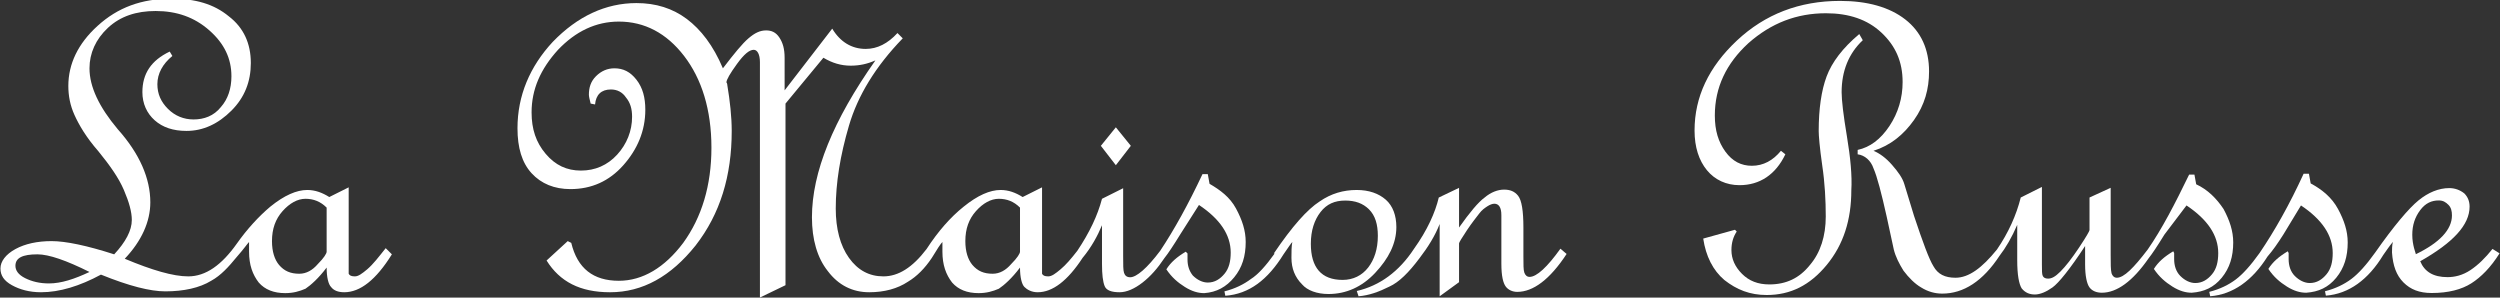 <?xml version="1.0" encoding="UTF-8"?> <svg xmlns:sodipodi="http://sodipodi.sourceforge.net/DTD/sodipodi-0.dtd" xmlns:cc="http://creativecommons.org/ns#" xmlns:inkscape="http://www.inkscape.org/namespaces/inkscape" xmlns:dc="http://purl.org/dc/elements/1.1/" xmlns:rdf="http://www.w3.org/1999/02/22-rdf-syntax-ns#" xmlns:svg="http://www.w3.org/2000/svg" xmlns="http://www.w3.org/2000/svg" xmlns:xlink="http://www.w3.org/1999/xlink" version="1.1" id="svg2" inkscape:export-xdpi="96" inkscape:export-ydpi="96" x="0px" y="0px" viewBox="0 0 378 45" style="enable-background:new 0 0 378 45;" xml:space="preserve"><rect x="0" y="0" width="378" height="45" fill="#333333" stroke="none"/> <style type="text/css"> .st0{fill:#FFFFFF;} </style> <g id="g10" transform="matrix(1.333,0,0,-1.333,-9.605,79.779)"> <g id="g12"> <g> <g id="g14"> <g id="g20" transform="translate(44.256,31.3)"> <path id="path22" class="st0" d="M0,0c0-0.2-0.3-0.7-1-1.4c-0.6-0.7-1.3-1.1-2.1-1.1c-1,0-1.7,0.3-2.3,1 C-5.9-0.9-6.2,0-6.2,1.2c0,1.4,0.4,2.5,1.2,3.4c0.8,0.9,1.7,1.4,2.6,1.4c0.9,0,1.7-0.3,2.4-1V0z M-31.5-3.6 c-1,0-1.9,0.2-2.7,0.6s-1.1,0.9-1.1,1.4c0,0.9,0.8,1.3,2.5,1.3c1.3,0,3.3-0.7,5.9-2C-28.6-3.1-30.1-3.6-31.5-3.6 M4.6-2 C4-2.5,3.6-2.8,3.2-2.8c-0.4,0-0.6,0.1-0.7,0.3C2.5-2.4,2.5-1.8,2.5-1v8.3L0.3,6.2C-0.5,6.7-1.3,7-2.2,7 c-1.2,0-2.6-0.6-4.2-1.9C-7.7,4-9,2.6-10.2,0.9c-1.7-2.4-3.5-3.7-5.5-3.7c-1.7,0-4.1,0.7-7.2,2C-21,1.2-20,3.4-20,5.6 c0,2.7-1.2,5.5-3.7,8.3c-2.1,2.5-3.2,4.8-3.2,6.9c0,1.7,0.7,3.3,2.1,4.6c1.4,1.3,3.2,1.9,5.4,1.9c2.4,0,4.4-0.7,6.1-2.2 c1.7-1.5,2.5-3.2,2.5-5.2c0-1.4-0.4-2.6-1.2-3.5c-0.8-1-1.9-1.4-3.1-1.4c-1.1,0-2.1,0.4-2.9,1.2c-0.8,0.8-1.2,1.7-1.2,2.8 c0,1.2,0.6,2.3,1.7,3.2l-0.3,0.5c-2.1-1-3.1-2.5-3.1-4.6c0-1.3,0.5-2.4,1.4-3.2c0.9-0.8,2.1-1.2,3.6-1.2c1.9,0,3.6,0.8,5.1,2.3 c1.5,1.5,2.2,3.3,2.2,5.4c0,2.2-0.8,4-2.5,5.3c-1.7,1.4-3.8,2-6.5,2c-3.4,0-6.1-1-8.4-3.1c-2.2-2-3.3-4.3-3.3-6.8 c0-1.1,0.2-2.2,0.7-3.3c0.5-1.1,1.3-2.5,2.7-4.1c1.3-1.6,2.3-3,2.9-4.4s0.9-2.5,0.9-3.4c0-1.2-0.7-2.5-2-3.9 c-3.1,1-5.5,1.5-7.1,1.5c-1.6,0-3-0.3-4.1-0.9c-1.1-0.6-1.7-1.4-1.7-2.2c0-0.8,0.4-1.4,1.3-1.9c0.9-0.5,2-0.8,3.3-0.8 c2.1,0,4.4,0.7,6.8,2c3.2-1.3,5.6-1.9,7.3-1.9c2.1,0,3.9,0.4,5.2,1.2c1.1,0.6,2,1.6,2.9,2.7l0,0C-9.4,0.3-9,0.9-8.8,1.1V0 c0-1.5,0.4-2.6,1.1-3.5C-7-4.3-6-4.7-4.7-4.7c0.9,0,1.6,0.2,2.3,0.5C-1.8-3.8-0.9-3,0-1.8c0-1.1,0.2-1.9,0.5-2.2 C0.8-4.4,1.3-4.6,2-4.6c1.8,0,3.6,1.4,5.4,4.3L6.7,0.4C5.9-0.6,5.3-1.4,4.6-2"></path> </g> <g id="g24" transform="translate(135.474,43.309)"> <path id="path26" class="st0" d="M0,0l-1.7,2.1L-3.4,0l1.7-2.2L0,0z"></path> </g> <g id="g28" transform="translate(122.903,31.3)"> <path id="path30" class="st0" d="M0,0c0-0.2-0.3-0.7-1-1.4c-0.6-0.7-1.3-1.1-2.1-1.1c-1,0-1.7,0.3-2.3,1 C-5.9-0.9-6.2,0-6.2,1.2c0,1.4,0.4,2.5,1.2,3.4c0.8,0.9,1.7,1.4,2.6,1.4c0.9,0,1.7-0.3,2.4-1V0z M24.3-2.9 c0.9,1.1,1.3,2.4,1.3,4c0,1.3-0.4,2.5-1.1,3.8S22.7,7,21.5,7.7l-0.2,1.1l-0.6,0c-1.6-3.4-3.2-6.3-4.8-8.7c-1.5-2-2.7-3-3.4-3 c-0.4,0-0.6,0.2-0.7,0.5c-0.1,0.3-0.1,0.9-0.1,1.9v7.7L9.3,6C8.8,4.1,7.9,2.2,6.5,0.1C5.8-0.8,5.2-1.5,4.6-2 C4-2.5,3.6-2.8,3.2-2.8c-0.4,0-0.6,0.1-0.7,0.3C2.5-2.4,2.5-1.8,2.5-1v8.3L0.3,6.2C-0.5,6.7-1.3,7-2.2,7 c-1.2,0-2.6-0.6-4.2-1.9c-1.5-1.2-2.9-2.8-4.2-4.8c-1.6-2.1-3.2-3.1-4.9-3.1c-1.6,0-2.9,0.7-3.9,2.1c-1,1.4-1.5,3.3-1.5,5.6 c0,2.9,0.5,6,1.5,9.4c1,3.4,3,6.7,6.1,9.9l-0.6,0.6c-1.1-1.2-2.3-1.8-3.6-1.8c-1.6,0-2.9,0.8-3.8,2.3l-5.4-7V22 c0,1-0.2,1.7-0.6,2.3c-0.4,0.6-0.9,0.8-1.5,0.8c-0.7,0-1.3-0.3-2-0.9c-0.7-0.6-1.6-1.7-2.9-3.4c-1.1,2.6-2.5,4.4-4.1,5.6 c-1.6,1.2-3.5,1.8-5.7,1.8c-3.5,0-6.7-1.5-9.5-4.4C-55.6,21-57,17.7-57,14c0-2.2,0.5-3.9,1.6-5.1c1.1-1.2,2.6-1.8,4.4-1.8 c2.4,0,4.4,0.9,6,2.7c1.6,1.8,2.5,3.9,2.5,6.3c0,1.4-0.3,2.5-1,3.4s-1.5,1.3-2.5,1.3c-0.8,0-1.5-0.3-2.1-0.9 c-0.6-0.6-0.8-1.3-0.8-2.1c0-0.2,0.1-0.6,0.2-1l0.5-0.1c0.1,1.1,0.7,1.7,1.8,1.7c0.7,0,1.3-0.3,1.7-0.9 c0.5-0.6,0.7-1.3,0.7-2.2c0-1.6-0.6-3.1-1.7-4.3c-1.1-1.2-2.5-1.8-4.1-1.8c-1.6,0-2.9,0.6-4,1.9c-1.1,1.3-1.6,2.8-1.6,4.7 c0,2.6,1,4.9,3,7.1c2,2.1,4.3,3.2,6.9,3.2c2.9,0,5.4-1.3,7.4-3.9c2-2.6,3.1-6.1,3.1-10.4c0-4.3-1.1-7.9-3.2-10.8 c-2.1-2.8-4.6-4.3-7.3-4.3c-2.9,0-4.7,1.4-5.4,4.3l-0.4,0.2L-53.7-1c1.5-2.4,3.8-3.6,7.2-3.6c3.7,0,6.9,1.8,9.7,5.3 c2.8,3.6,4.1,7.9,4.1,13c0,1.6-0.2,3.4-0.5,5.2c0,0.2-0.1,0.3-0.1,0.3c0,0.3,0.4,1,1.2,2.1c0.8,1.1,1.4,1.6,1.9,1.6 c0.4,0,0.7-0.5,0.7-1.4V-5.2l2.9,1.4v20.6l4.3,5.2c1-0.6,2-0.9,3.1-0.9c1,0,1.9,0.2,2.8,0.6c-4.8-6.8-7.2-12.7-7.2-17.8 c0-2.5,0.6-4.6,1.8-6.1c1.2-1.6,2.8-2.4,4.7-2.4c1.7,0,3.2,0.4,4.4,1.2c1,0.6,1.9,1.5,2.7,2.7l0,0C-9.4,0.3-9,0.9-8.8,1.1V0 c0-1.5,0.4-2.6,1.1-3.5C-7-4.3-6-4.7-4.7-4.7c0.9,0,1.6,0.2,2.3,0.5C-1.8-3.8-0.9-3,0-1.8c0-1.1,0.2-1.9,0.5-2.2S1.3-4.6,2-4.6 c1.7,0,3.4,1.3,5.1,3.9C8.1,0.5,8.8,1.8,9.3,3v-4.4c0-1.2,0.1-2,0.3-2.5c0.2-0.5,0.8-0.7,1.7-0.7c0.8,0,1.7,0.4,2.6,1.1 c0.9,0.7,1.7,1.6,2.5,2.8l0,0c0.4,0.5,1,1.4,1.8,2.7l2.1,3.3c2.4-1.6,3.6-3.4,3.6-5.4c0-1-0.2-1.8-0.7-2.4 c-0.5-0.6-1.1-1-1.9-1c-0.6,0-1.2,0.3-1.7,0.8C19.2-2.2,19-1.6,19-0.9c0,0.3,0,0.5,0,0.7l-0.2,0.2c-1-0.6-1.7-1.2-2.2-2 c0.6-0.9,1.3-1.5,2.1-2c0.8-0.5,1.5-0.7,2.2-0.7C22.3-4.6,23.4-4,24.3-2.9"></path> </g> <g id="g32" transform="translate(159.492,28.1)"> <path id="path34" class="st0" d="M0,0c-2.4,0-3.6,1.4-3.6,4.1c0,1.5,0.4,2.7,1.1,3.6C-1.8,8.6-0.9,9,0.3,9C1.4,9,2.3,8.7,3,8 c0.7-0.7,1-1.7,1-3c0-1.5-0.4-2.7-1.1-3.6C2.2,0.5,1.2,0,0,0 M6.1,6c0,1.3-0.4,2.4-1.2,3.1s-1.9,1.1-3.3,1.1 c-1.5,0-2.9-0.4-4.2-1.3c-1.4-0.9-3.1-2.8-5.2-5.9l0.1,0c-1-1.4-1.9-2.4-2.7-2.9c-0.8-0.6-1.8-1.1-3-1.4l0.1-0.5 c2.7,0.2,4.8,1.8,6.6,4.7l0,0c0.5,0.7,0.8,1.2,1,1.4c-0.1-0.5-0.1-1.1-0.1-1.8c0-1.2,0.4-2.2,1.2-3C-4-1.2-2.9-1.6-1.6-1.6 c2,0,3.8,0.8,5.3,2.4S6.1,4.1,6.1,6"></path> </g> <g id="g36" transform="translate(180.703,28.442)"> <path id="path38" class="st0" d="M0,0c-0.3,0-0.5,0.2-0.6,0.5c-0.1,0.3-0.1,0.9-0.1,1.8v3.3c0,1.9-0.2,3.1-0.6,3.6 c-0.4,0.5-0.9,0.7-1.6,0.7c-0.7,0-1.5-0.3-2.2-0.9C-5.8,8.5-6.8,7.3-8,5.6v4.5L-10.3,9c-0.4-1.7-1.3-3.7-2.8-5.8l0,0 c-1.7-2.6-3.9-4.2-6.5-4.8l0.2-0.6c1.2,0.1,2.3,0.5,3.5,1.1c1.1,0.5,2.2,1.6,3.4,3.2l0,0c1,1.3,1.8,2.6,2.3,3.9v-8.2L-8-0.6 v4.4c0,0.1,0.3,0.6,0.9,1.5C-6.5,6.2-6,6.8-5.7,7.2C-5.4,7.6-5.1,7.8-4.8,8C-4.5,8.2-4.2,8.3-4,8.3c0.5,0,0.8-0.4,0.8-1.3V1.5 c0-1.4,0.2-2.2,0.5-2.6c0.3-0.4,0.8-0.6,1.3-0.6c1.8,0,3.7,1.4,5.6,4.3L3.5,3.2C2,1.1,0.8,0,0,0"></path> </g> <g id="g40" transform="translate(216.098,49.387)"> <path id="path42" class="st0" d="M0,0c0,2.4,0.8,4.4,2.4,5.9L2,6.6C0.1,5-1.1,3.4-1.7,1.8c-0.6-1.6-0.9-3.7-0.9-6.2 c0-0.5,0.1-1.8,0.4-3.9c0.3-2,0.4-4,0.4-5.8c0-2.2-0.6-4.1-1.8-5.5c-1.2-1.5-2.7-2.2-4.6-2.2c-1.3,0-2.3,0.4-3.1,1.2 c-0.8,0.8-1.2,1.7-1.2,2.7c0,0.8,0.2,1.5,0.6,2.1l-0.2,0.2l-3.6-1c0.3-2,1.1-3.6,2.4-4.7c1.4-1.1,2.9-1.7,4.8-1.7 c2.7,0,4.9,1.1,6.8,3.4c1.9,2.3,2.8,5.1,2.8,8.5C1.2-9.5,1-7.4,0.6-5C0.2-2.6,0-0.9,0,0"></path> </g> <g id="g44" transform="translate(259.216,28.346)"> <path id="path46" class="st0" d="M0,0c0.9,1.1,1.3,2.4,1.3,4c0,1.3-0.4,2.5-1.1,3.8C-0.6,9-1.6,10-2.9,10.6l-0.2,1.1l-0.6,0 c-1.6-3.3-3.1-6.2-4.7-8.5c-1.6-2.1-2.7-3.2-3.5-3.2c-0.3,0-0.5,0.2-0.6,0.5c-0.1,0.4-0.1,1.1-0.1,2.1v7.6L-15,9.1V5.4 c0-0.1-0.4-0.8-1.2-2c-0.8-1.2-1.5-2.1-2.1-2.7c-0.6-0.6-1-0.8-1.4-0.8c-0.3,0-0.5,0.1-0.6,0.3c-0.1,0.2-0.1,0.6-0.1,1.3v8.8 l-2.4-1.2c-0.5-2-1.4-4-2.7-5.9C-27.2,1.1-28.7,0-30.2,0c-1.2,0-2,0.4-2.5,1.3C-33.2,2.1-33.9,4-34.9,7l-1.1,3.6 c-0.2,0.7-0.7,1.4-1.4,2.2c-0.7,0.8-1.4,1.3-2.1,1.6c1.9,0.6,3.4,1.8,4.6,3.5c1.2,1.7,1.7,3.5,1.7,5.5c0,2.5-0.9,4.5-2.7,5.9 c-1.8,1.4-4.3,2.1-7.4,2.1c-4.6,0-8.5-1.5-11.7-4.5c-3.2-3-4.8-6.4-4.8-10.2c0-1.9,0.5-3.4,1.4-4.5c0.9-1.1,2.2-1.7,3.7-1.7 c2.3,0,4.1,1.2,5.2,3.5l-0.5,0.4c-0.9-1.1-2-1.7-3.3-1.7c-1.2,0-2.2,0.5-3,1.6c-0.8,1.1-1.2,2.4-1.2,4.1c0,3.2,1.3,5.9,3.8,8.2 c2.6,2.3,5.5,3.4,8.8,3.4c2.6,0,4.7-0.7,6.3-2.2s2.4-3.3,2.4-5.6c0-1.8-0.5-3.5-1.5-5c-1-1.5-2.2-2.4-3.6-2.7V14 c0.8-0.1,1.5-0.7,1.8-1.6c0.4-0.9,0.9-2.8,1.5-5.5l0.8-3.7c0.2-0.8,0.6-1.6,1.1-2.4c0.6-0.8,1.3-1.5,2-1.9 c0.8-0.5,1.6-0.7,2.4-0.7c2.4,0,4.6,1.4,6.5,4.3c0.7,0.9,1.4,2.1,2,3.5V2c0-1.7,0.2-2.7,0.5-3.2c0.4-0.5,0.9-0.7,1.5-0.7 c0.6,0,1.3,0.3,2,0.8c0.7,0.5,2,2.1,3.7,4.7V1.5c0-1.3,0.2-2.2,0.5-2.6c0.3-0.4,0.8-0.6,1.4-0.6c1.7,0,3.5,1.3,5.3,3.9l0,0 c0.4,0.5,1,1.4,1.8,2.7L-4,8.2c2.4-1.6,3.6-3.4,3.6-5.4c0-1-0.2-1.8-0.7-2.4c-0.5-0.6-1.1-1-1.9-1c-0.6,0-1.2,0.3-1.7,0.8 c-0.5,0.5-0.7,1.2-0.7,1.9c0,0.3,0,0.5,0,0.7L-5.5,3c-1-0.6-1.7-1.2-2.2-2c0.6-0.9,1.3-1.5,2.1-2c0.8-0.5,1.5-0.7,2.2-0.7 C-2-1.6-0.9-1.1,0,0"></path> </g> <g id="g48" transform="translate(272.202,28.346)"> <path id="path50" class="st0" d="M0,0c0.9,1.1,1.3,2.4,1.3,4c0,1.3-0.4,2.5-1.1,3.8s-1.8,2.2-3.1,2.9l-0.2,1.1l-0.6,0 c-1.6-3.5-3.3-6.5-5-9l0,0c-1-1.4-1.9-2.4-2.7-3c-0.8-0.6-1.8-1.1-3-1.4l0.1-0.5c2.6,0.2,4.8,1.8,6.5,4.5 C-7.2,3.1-6.7,3.8-6,4.9L-4,8.2c2.4-1.6,3.6-3.4,3.6-5.4c0-1-0.2-1.8-0.7-2.4c-0.5-0.6-1.1-1-1.9-1c-0.6,0-1.2,0.3-1.7,0.8 c-0.5,0.5-0.7,1.2-0.7,1.9c0,0.3,0,0.5,0,0.7L-5.5,3c-1-0.6-1.7-1.2-2.2-2c0.6-0.9,1.3-1.5,2.1-2c0.8-0.5,1.5-0.7,2.2-0.7 C-2-1.6-0.9-1.1,0,0"></path> </g> <g id="g52" transform="translate(281.026,31.714)"> <path id="path54" class="st0" d="M0,0c-0.1,0.4-0.2,0.9-0.2,1.5c0,1.1,0.3,2,0.9,2.8c0.6,0.8,1.3,1.1,2.1,1.1 c0.5,0,0.8-0.2,1.1-0.5c0.3-0.3,0.4-0.7,0.4-1.2c0-1.6-1.4-3.1-4.1-4.4C0.2-0.6,0.1-0.4,0,0 M8.9-0.1C8.1-1.1,7.3-1.9,6.4-2.5 S4.6-3.3,3.8-3.3c-1.6,0-2.6,0.6-3.1,1.8c3.7,2.1,5.6,4.1,5.6,6.2c0,0.6-0.2,1.1-0.6,1.5C5.2,6.6,4.6,6.8,4,6.8 c-1.2,0-2.4-0.5-3.5-1.4s-2.8-2.9-4.9-5.9l0,0c-1-1.4-1.9-2.4-2.7-3c-0.8-0.6-1.8-1.1-3-1.4l0.1-0.5c2.6,0.2,4.8,1.8,6.5,4.6 c0.3,0.4,0.6,0.9,1.1,1.5c-0.1-0.4-0.1-0.9-0.1-1.2C-2.4-2-2-3.1-1.2-3.9C-0.4-4.7,0.6-5.1,2-5.1c1.9,0,3.4,0.4,4.5,1.1 c1.1,0.7,2.2,1.8,3.2,3.4L8.9-0.1z"></path> </g> </g> </g> </g> </g> </svg> 
